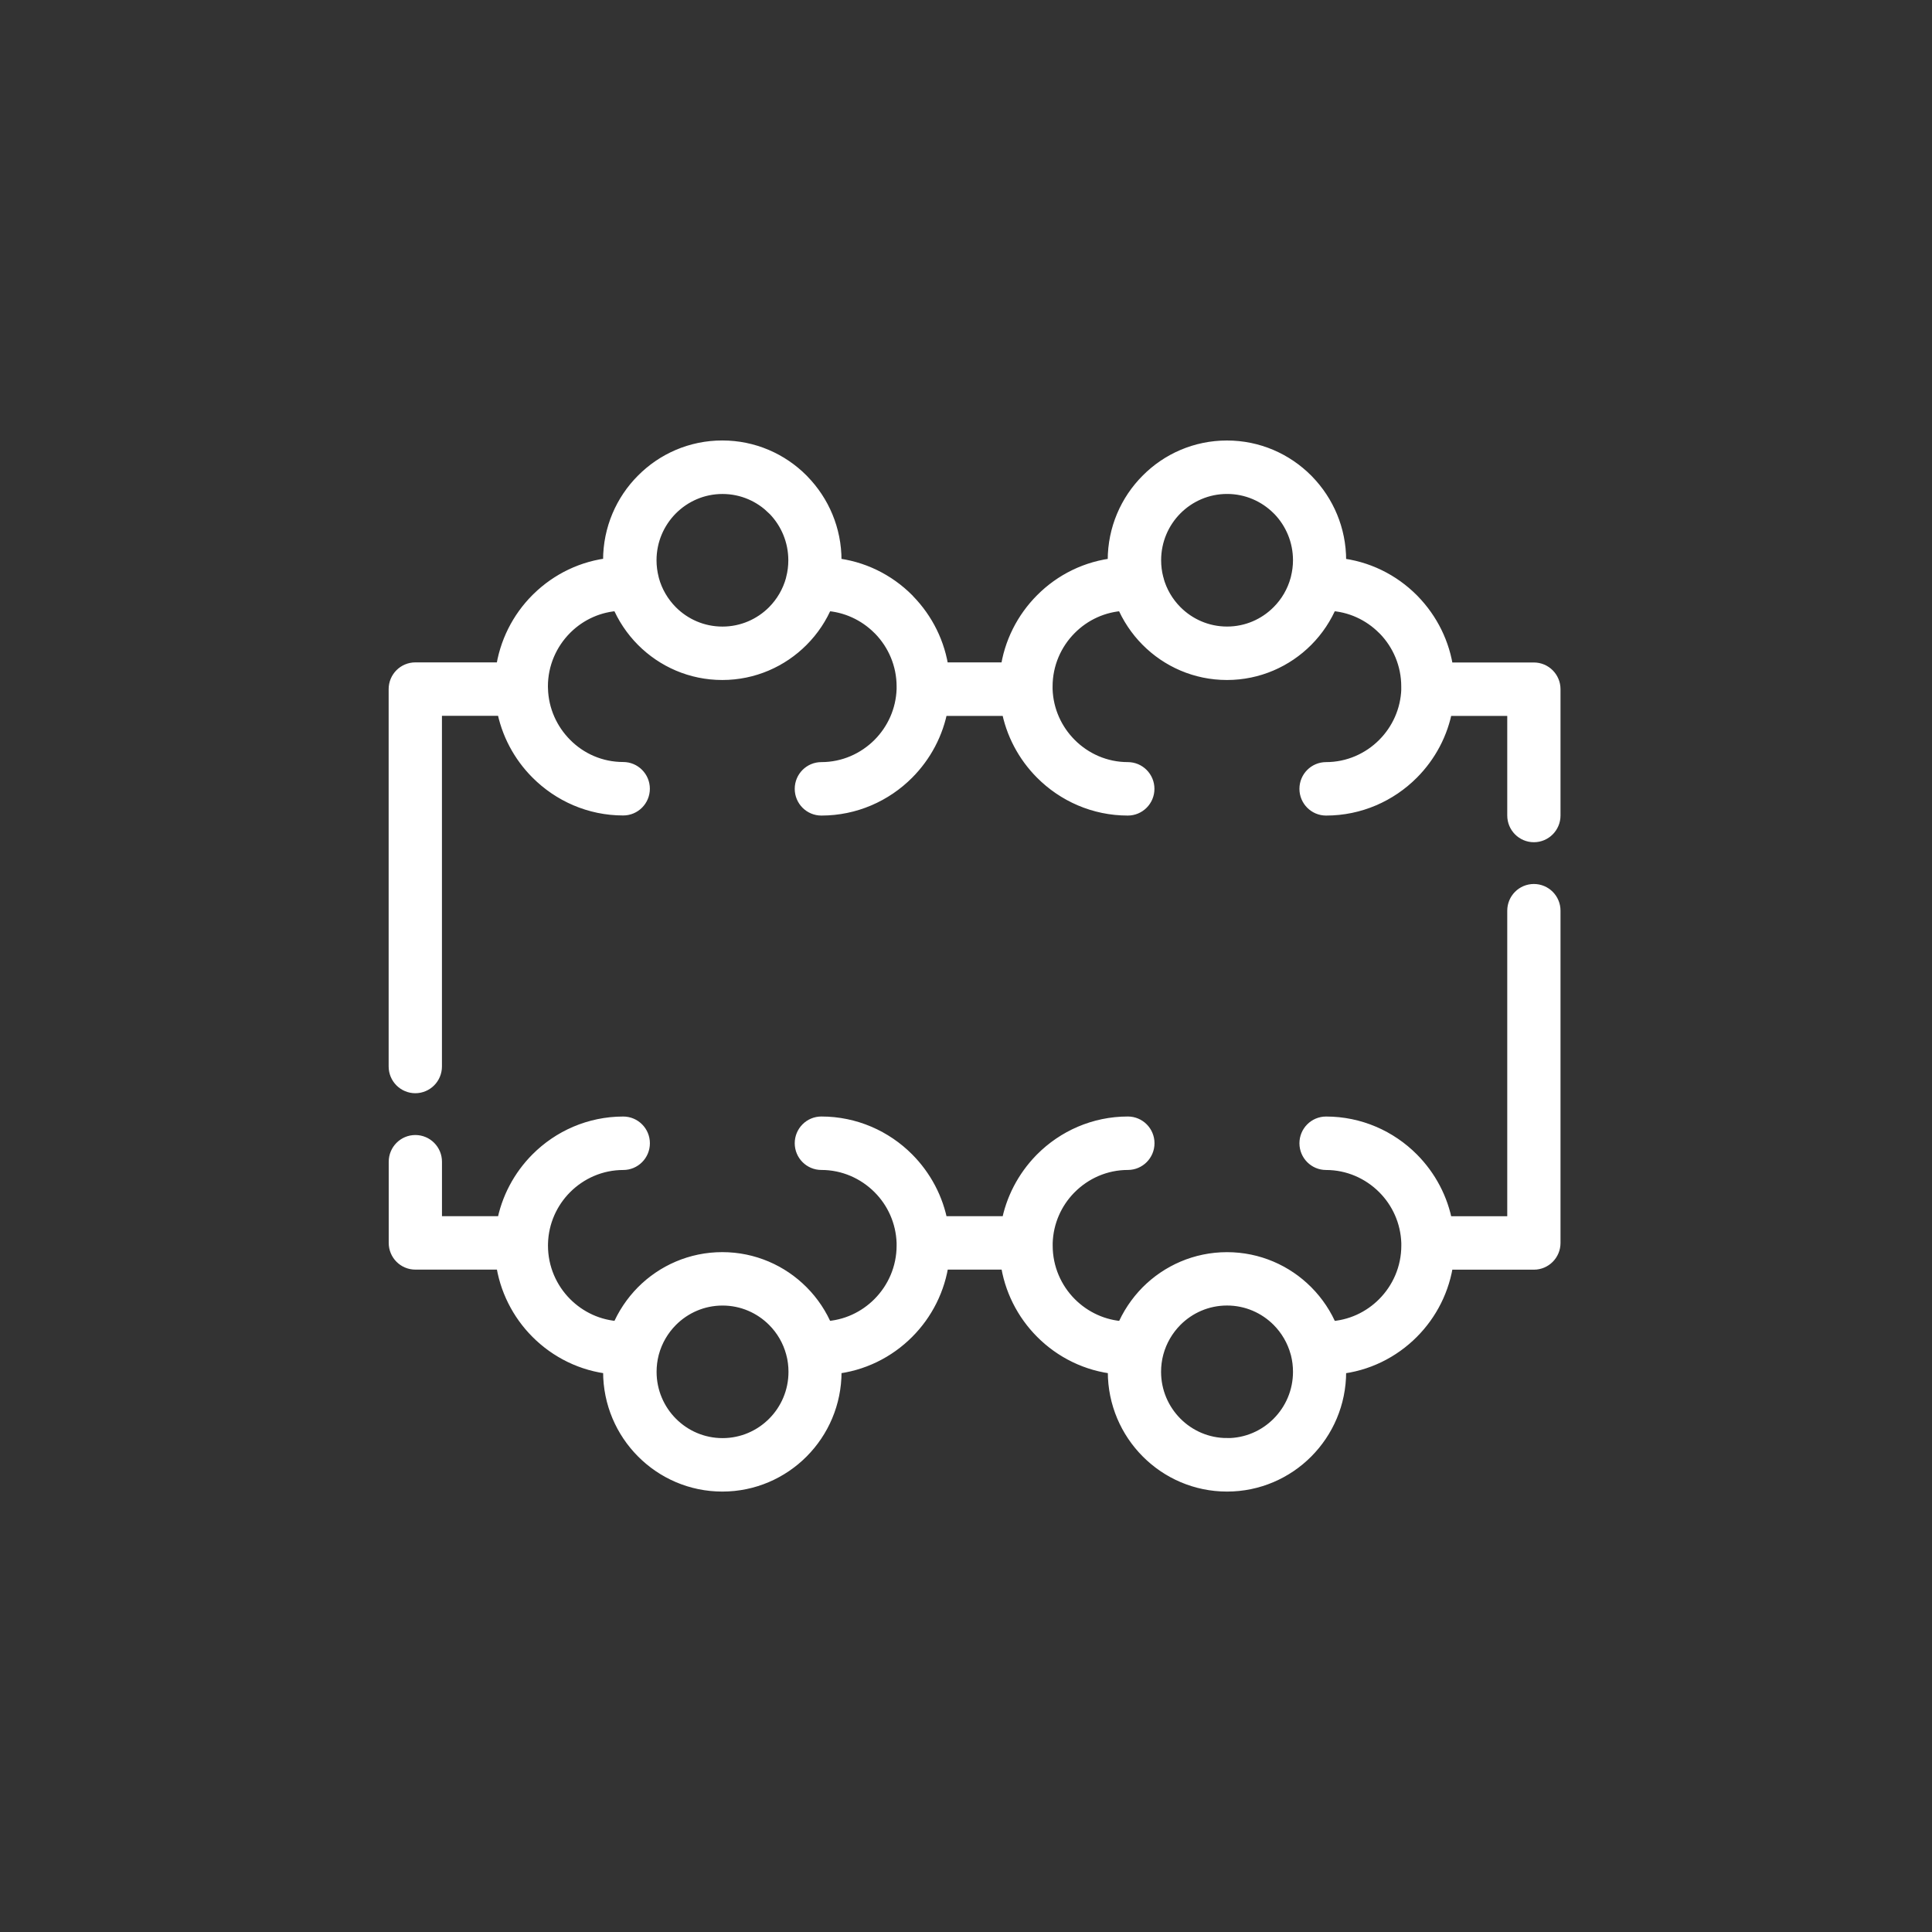 <svg width="60" height="60" viewBox="0 0 60 60" fill="none" xmlns="http://www.w3.org/2000/svg">
<rect x="0" y="0" width="60" height="60" fill="#333333" stroke="none"/>
<path d="M43.767 21.402V21.318C43.767 20.616 43.486 19.975 43.034 19.507L43.007 19.482C42.563 19.036 41.96 18.749 41.296 18.72C41.12 19.146 40.865 19.53 40.545 19.851C39.921 20.478 39.056 20.868 38.104 20.868C37.151 20.868 36.288 20.48 35.663 19.851C35.344 19.531 35.087 19.146 34.911 18.72C34.245 18.751 33.642 19.036 33.199 19.483C32.73 19.953 32.439 20.605 32.439 21.319V21.404C32.461 22.085 32.747 22.701 33.198 23.154C33.667 23.625 34.314 23.918 35.025 23.918C35.344 23.918 35.602 24.178 35.602 24.498C35.602 24.818 35.344 25.078 35.025 25.078C33.996 25.078 33.059 24.655 32.382 23.974C31.852 23.442 31.48 22.752 31.343 21.984H29.191C29.054 22.752 28.681 23.442 28.152 23.974C27.474 24.655 26.538 25.078 25.508 25.078C25.189 25.078 24.931 24.818 24.931 24.498C24.931 24.178 25.189 23.918 25.508 23.918C26.219 23.918 26.865 23.625 27.336 23.154C27.787 22.701 28.072 22.085 28.095 21.404V21.319C28.095 20.617 27.814 19.977 27.361 19.509L27.334 19.483C26.891 19.038 26.288 18.751 25.624 18.72C25.448 19.148 25.192 19.531 24.872 19.851C24.248 20.478 23.384 20.868 22.431 20.868C21.478 20.868 20.616 20.48 19.99 19.851C19.672 19.531 19.415 19.148 19.239 18.72C18.585 18.749 17.993 19.024 17.554 19.453L17.527 19.48C17.058 19.951 16.766 20.602 16.766 21.316L16.768 21.383V21.386C16.786 22.073 17.074 22.695 17.527 23.151C17.993 23.624 18.641 23.915 19.355 23.915C19.673 23.915 19.932 24.175 19.932 24.495C19.932 24.815 19.673 25.075 19.355 25.075C18.326 25.075 17.392 24.652 16.712 23.97C16.182 23.439 15.809 22.749 15.671 21.981H13.475V33.121C13.475 33.441 13.216 33.701 12.898 33.701C12.579 33.701 12.32 33.441 12.32 33.121V21.401C12.32 21.081 12.579 20.821 12.898 20.821H15.643C15.755 19.983 16.141 19.229 16.711 18.658L16.745 18.625C17.337 18.045 18.119 17.659 18.983 17.573C18.98 17.515 18.979 17.455 18.979 17.396C18.979 16.44 19.365 15.573 19.99 14.947C20.614 14.317 21.478 13.929 22.431 13.929C23.384 13.929 24.247 14.317 24.872 14.945L24.905 14.98C25.51 15.605 25.884 16.457 25.884 17.398C25.884 17.456 25.882 17.515 25.879 17.576C26.762 17.663 27.557 18.063 28.152 18.66L28.183 18.695C28.734 19.262 29.109 20.002 29.218 20.822H31.316C31.427 19.984 31.815 19.234 32.383 18.663C32.978 18.063 33.773 17.665 34.656 17.576C34.653 17.518 34.651 17.458 34.651 17.398C34.651 16.442 35.037 15.575 35.663 14.948C36.286 14.318 37.151 13.93 38.104 13.93C39.057 13.93 39.919 14.318 40.545 14.947L40.578 14.981C41.182 15.607 41.556 16.458 41.556 17.399C41.556 17.458 41.555 17.517 41.552 17.577C42.435 17.665 43.229 18.065 43.824 18.662L43.857 18.696C44.407 19.264 44.783 20.004 44.891 20.824H47.636C47.955 20.824 48.213 21.084 48.213 21.404V25.326C48.213 25.646 47.955 25.906 47.636 25.906C47.317 25.906 47.059 25.646 47.059 25.326V21.984H44.864C44.728 22.753 44.355 23.443 43.826 23.974C43.148 24.655 42.212 25.078 41.182 25.078C40.863 25.078 40.605 24.818 40.605 24.498C40.605 24.178 40.863 23.918 41.182 23.918C41.893 23.918 42.541 23.625 43.01 23.154C43.461 22.701 43.746 22.085 43.769 21.404L43.767 21.402ZM38.107 44.912C38.741 44.912 39.315 44.654 39.731 44.235C40.146 43.819 40.405 43.242 40.405 42.603C40.405 42.407 40.381 42.218 40.336 42.036L40.333 42.026L40.328 42.008L40.325 41.997L40.324 41.994C40.217 41.602 40.009 41.25 39.731 40.97C39.316 40.554 38.742 40.294 38.107 40.294C37.472 40.294 36.898 40.552 36.482 40.97C36.204 41.25 35.995 41.603 35.888 41.997L35.885 42.008L35.882 42.021L35.88 42.024C35.834 42.209 35.808 42.402 35.808 42.601C35.808 43.239 36.065 43.815 36.482 44.234C36.897 44.651 37.471 44.91 38.106 44.91L38.107 44.912ZM40.547 45.055C39.924 45.682 39.059 46.072 38.107 46.072C37.154 46.072 36.291 45.684 35.666 45.055C35.042 44.429 34.654 43.56 34.654 42.603C34.654 42.544 34.656 42.483 34.658 42.425C33.775 42.337 32.98 41.937 32.386 41.34C31.818 40.77 31.43 40.017 31.319 39.179H29.221C29.109 40.017 28.721 40.771 28.153 41.34C27.558 41.938 26.763 42.337 25.881 42.425C25.884 42.482 25.885 42.542 25.885 42.603C25.885 43.56 25.499 44.427 24.874 45.055C24.25 45.682 23.386 46.072 22.433 46.072C21.48 46.072 20.617 45.684 19.992 45.055C19.368 44.429 18.98 43.56 18.98 42.603C18.98 42.544 18.982 42.483 18.985 42.425C18.101 42.337 17.307 41.937 16.712 41.34C16.144 40.77 15.756 40.017 15.645 39.179H12.899C12.58 39.179 12.322 38.92 12.322 38.599V36.079C12.322 35.759 12.58 35.499 12.899 35.499C13.218 35.499 13.476 35.759 13.476 36.079V38.02H15.672C15.809 37.251 16.183 36.559 16.712 36.028C17.389 35.348 18.326 34.925 19.356 34.925C19.675 34.925 19.933 35.185 19.933 35.505C19.933 35.825 19.675 36.085 19.356 36.085C18.645 36.085 17.997 36.378 17.528 36.848C17.074 37.304 16.787 37.926 16.769 38.615V38.618L16.768 38.684C16.768 39.398 17.059 40.049 17.528 40.52C17.972 40.966 18.575 41.253 19.24 41.283C19.416 40.856 19.672 40.474 19.99 40.152C20.614 39.525 21.478 39.136 22.431 39.136C23.384 39.136 24.247 39.524 24.872 40.152C25.191 40.472 25.448 40.856 25.622 41.283C26.287 41.253 26.889 40.967 27.334 40.52C27.803 40.049 28.095 39.398 28.095 38.684V38.598C28.072 37.915 27.788 37.299 27.337 36.848C26.867 36.377 26.219 36.084 25.508 36.084C25.189 36.084 24.931 35.824 24.931 35.504C24.931 35.184 25.189 34.924 25.508 34.924C26.538 34.924 27.474 35.347 28.152 36.028C28.681 36.561 29.054 37.249 29.191 38.02H31.343C31.478 37.267 31.839 36.591 32.35 36.062L32.383 36.028C33.061 35.347 33.997 34.924 35.027 34.924C35.346 34.924 35.604 35.184 35.604 35.504C35.604 35.824 35.346 36.084 35.027 36.084C34.316 36.084 33.668 36.377 33.199 36.848L33.172 36.875C32.738 37.323 32.463 37.929 32.442 38.599V38.685C32.442 39.4 32.733 40.051 33.202 40.522C33.646 40.967 34.25 41.254 34.914 41.285C35.09 40.857 35.346 40.475 35.664 40.153C36.288 39.527 37.152 39.137 38.105 39.137C39.058 39.137 39.921 39.525 40.546 40.153C40.865 40.474 41.122 40.857 41.296 41.285C41.962 41.254 42.563 40.969 43.008 40.522C43.477 40.051 43.769 39.4 43.769 38.685V38.599C43.746 37.917 43.462 37.301 43.011 36.849C42.541 36.378 41.893 36.085 41.182 36.085C40.863 36.085 40.605 35.825 40.605 35.505C40.605 35.185 40.863 34.925 41.182 34.925C42.212 34.925 43.148 35.348 43.826 36.029C44.355 36.562 44.728 37.251 44.864 38.021H47.059V28.282C47.059 27.962 47.317 27.703 47.636 27.703C47.955 27.703 48.213 27.962 48.213 28.282V38.601C48.213 38.921 47.955 39.181 47.636 39.181H44.891C44.78 40.019 44.392 40.773 43.824 41.342C43.229 41.94 42.434 42.339 41.552 42.426C41.555 42.483 41.556 42.544 41.556 42.604C41.556 43.562 41.17 44.429 40.545 45.057L40.547 45.055ZM22.439 44.912C23.073 44.912 23.647 44.654 24.064 44.235C24.479 43.819 24.737 43.242 24.737 42.603C24.737 42.404 24.712 42.21 24.665 42.026L24.663 42.023L24.66 42.009L24.657 41.999C24.551 41.605 24.343 41.251 24.064 40.972C23.649 40.555 23.075 40.295 22.439 40.295C21.805 40.295 21.23 40.554 20.814 40.972C20.536 41.251 20.327 41.605 20.22 41.999L20.217 42.009L20.214 42.023L20.213 42.026C20.166 42.21 20.141 42.404 20.141 42.603C20.141 43.24 20.398 43.817 20.814 44.235C21.229 44.652 21.803 44.912 22.439 44.912ZM40.324 18.007L40.325 18.004L40.334 17.966C40.379 17.784 40.405 17.595 40.405 17.399C40.405 16.775 40.158 16.207 39.76 15.792L39.733 15.766C39.318 15.35 38.744 15.09 38.108 15.09C37.474 15.09 36.9 15.348 36.483 15.766C36.068 16.183 35.81 16.76 35.81 17.399C35.81 17.597 35.835 17.79 35.882 17.974V17.977L35.883 17.98L35.886 17.994L35.89 18.004V18.007C35.996 18.4 36.204 18.752 36.482 19.031C36.897 19.448 37.471 19.708 38.107 19.708C38.741 19.708 39.315 19.45 39.731 19.031C40.01 18.752 40.217 18.4 40.324 18.007ZM24.062 15.768C23.647 15.351 23.073 15.091 22.437 15.091C21.803 15.091 21.229 15.35 20.812 15.768C20.398 16.185 20.139 16.761 20.139 17.4C20.139 17.598 20.165 17.791 20.211 17.976V17.979L20.213 17.982L20.216 17.995L20.219 18.006V18.009C20.325 18.401 20.533 18.753 20.811 19.033C21.226 19.45 21.8 19.709 22.436 19.709C23.07 19.709 23.644 19.451 24.061 19.033C24.339 18.753 24.546 18.401 24.653 18.009V18.006L24.656 17.995L24.659 17.982L24.66 17.979V17.976C24.707 17.791 24.732 17.6 24.732 17.4C24.732 16.777 24.486 16.209 24.088 15.793L24.061 15.768L24.062 15.768Z" fill="white" stroke="white" stroke-width="0.5"/>
</svg>
